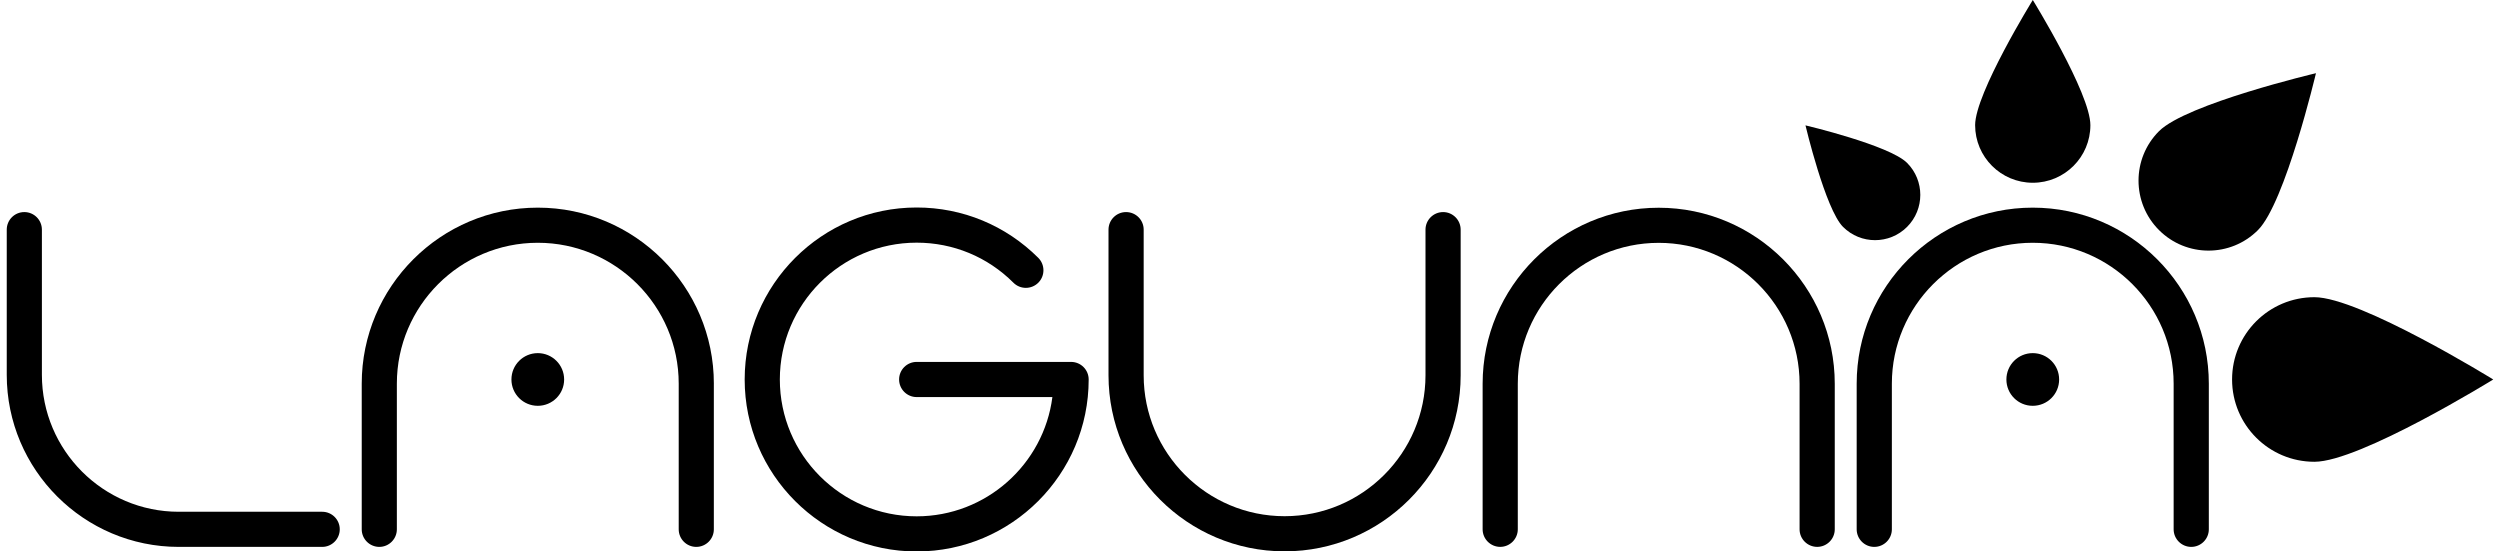 <?xml version="1.0" encoding="utf-8"?>
<!-- Generator: Adobe Illustrator 15.1.0, SVG Export Plug-In . SVG Version: 6.00 Build 0)  -->
<!DOCTYPE svg PUBLIC "-//W3C//DTD SVG 1.1//EN" "http://www.w3.org/Graphics/SVG/1.1/DTD/svg11.dtd">
<svg version="1.1" id="Layer_1" xmlns="http://www.w3.org/2000/svg" xmlns:xlink="http://www.w3.org/1999/xlink" x="0px" y="0px"
	 width="136px" height="30px" viewBox="0 0 136 30" enable-background="new 0 0 136 30" xml:space="preserve">
<g>
	<path d="M125.905,16.167c-2.475,0-4.48,2.004-4.48,4.477c0,2.474,2.006,4.477,4.48,4.477s9.727-4.477,9.727-4.477
		S128.38,16.167,125.905,16.167"/>
	<path d="M100.262,12.344c0.961,0.961,2.521,0.961,3.482,0c0.961-0.962,0.961-2.521,0-3.483c-0.962-0.962-5.526-2.041-5.526-2.041
		S99.299,11.382,100.262,12.344"/>
	<path d="M107.447,6.808c0,1.73,1.406,3.134,3.137,3.134s3.133-1.403,3.133-3.134S110.584,0,110.584,0S107.447,5.077,107.447,6.808"
		/>
	<path d="M117.451,7.135c-1.487,1.486-1.487,3.896,0,5.383s3.898,1.487,5.381,0c1.488-1.487,3.156-8.536,3.156-8.536
		S118.938,5.648,117.451,7.135"/>
	<path d="M99.811,20.878c0-5.279-4.299-9.577-9.578-9.577c-5.283,0-9.578,4.297-9.578,9.577v7.91v0.007
		c0,0.526,0.43,0.955,0.958,0.955c0.523,0,0.955-0.429,0.955-0.955c0-0.002-0.004-0.003-0.004-0.007h0.004v-7.91
		c0-4.228,3.437-7.667,7.665-7.667c4.227,0,7.664,3.44,7.664,7.667v7.91v0.007c0,0.526,0.429,0.955,0.959,0.955
		c0.525,0,0.955-0.429,0.955-0.955v-0.007V20.878z"/>
	<path d="M79.46,12.493c0-0.528-0.43-0.956-0.954-0.956c-0.528,0-0.959,0.428-0.959,0.956v0.005v7.918
		c0,4.227-3.438,7.665-7.665,7.665c-4.227,0-7.666-3.438-7.666-7.665v-7.918h-0.001c0-0.002,0.001-0.003,0.001-0.005
		c0-0.528-0.427-0.956-0.957-0.956c-0.527,0-0.956,0.428-0.956,0.956v0.005v7.918c0,5.28,4.3,9.577,9.579,9.577
		c5.283,0,9.578-4.297,9.578-9.577v-7.918h-0.003C79.457,12.496,79.46,12.495,79.46,12.493"/>
	<path d="M17.528,27.84L17.528,27.84H9.725c-4.106,0-7.446-3.341-7.446-7.448v-7.898c0-0.53-0.427-0.957-0.956-0.957
		s-0.956,0.427-0.956,0.957v7.898c0,5.161,4.198,9.359,9.358,9.359h7.803c0.527,0,0.955-0.431,0.955-0.956
		C18.483,28.267,18.056,27.84,17.528,27.84"/>
	<path d="M38.834,20.872c0-5.279-4.297-9.576-9.577-9.576c-5.283,0-9.579,4.296-9.579,9.576v7.916h0.001
		c0,0.004-0.001,0.005-0.001,0.007c0,0.526,0.429,0.956,0.957,0.956c0.526,0,0.954-0.43,0.954-0.956v-0.007v-7.916
		c0-4.226,3.439-7.665,7.667-7.665c4.226,0,7.666,3.439,7.666,7.665v7.916v0.007c0,0.526,0.427,0.956,0.955,0.956
		s0.956-0.43,0.956-0.956c0-0.002-0.001-0.003-0.001-0.007h0.001V20.872z"/>
	<path d="M29.256,19.21c-0.792,0-1.434,0.641-1.434,1.434s0.642,1.432,1.434,1.432s1.433-0.639,1.433-1.432
		S30.048,19.21,29.256,19.21"/>
	<path d="M110.58,19.21c-0.791,0-1.432,0.641-1.432,1.434s0.641,1.432,1.432,1.432c0.796,0,1.437-0.639,1.437-1.432
		S111.376,19.21,110.58,19.21"/>
	<path d="M120.16,20.872c0-5.279-4.298-9.576-9.58-9.576c-5.279,0-9.577,4.296-9.577,9.576v7.916l0,0c0,0.004,0,0.005,0,0.007
		c0,0.526,0.43,0.956,0.956,0.956c0.531,0,0.958-0.43,0.958-0.956v-0.007v-7.916c0-4.226,3.439-7.665,7.663-7.665
		c4.229,0,7.666,3.439,7.666,7.665v7.916v0.007c0,0.526,0.43,0.956,0.958,0.956c0.527,0,0.956-0.43,0.956-0.956v-0.007V20.872z"/>
	<path d="M49.866,30c-5.158,0-9.356-4.197-9.356-9.356c0-5.158,4.198-9.356,9.356-9.356c2.5,0,4.848,0.975,6.617,2.739
		c0.373,0.375,0.373,0.98,0,1.353c-0.375,0.373-0.98,0.373-1.353,0c-1.407-1.406-3.275-2.179-5.264-2.179
		c-4.104,0-7.443,3.337-7.443,7.443c0,4.105,3.338,7.444,7.443,7.444c3.782,0,6.913-2.834,7.384-6.487h-7.384
		c-0.526,0-0.955-0.429-0.955-0.957c0-0.529,0.428-0.956,0.955-0.956h8.4c0.529,0,0.958,0.427,0.958,0.956
		C59.224,25.803,55.025,30,49.866,30"/>
</g>
</svg>
